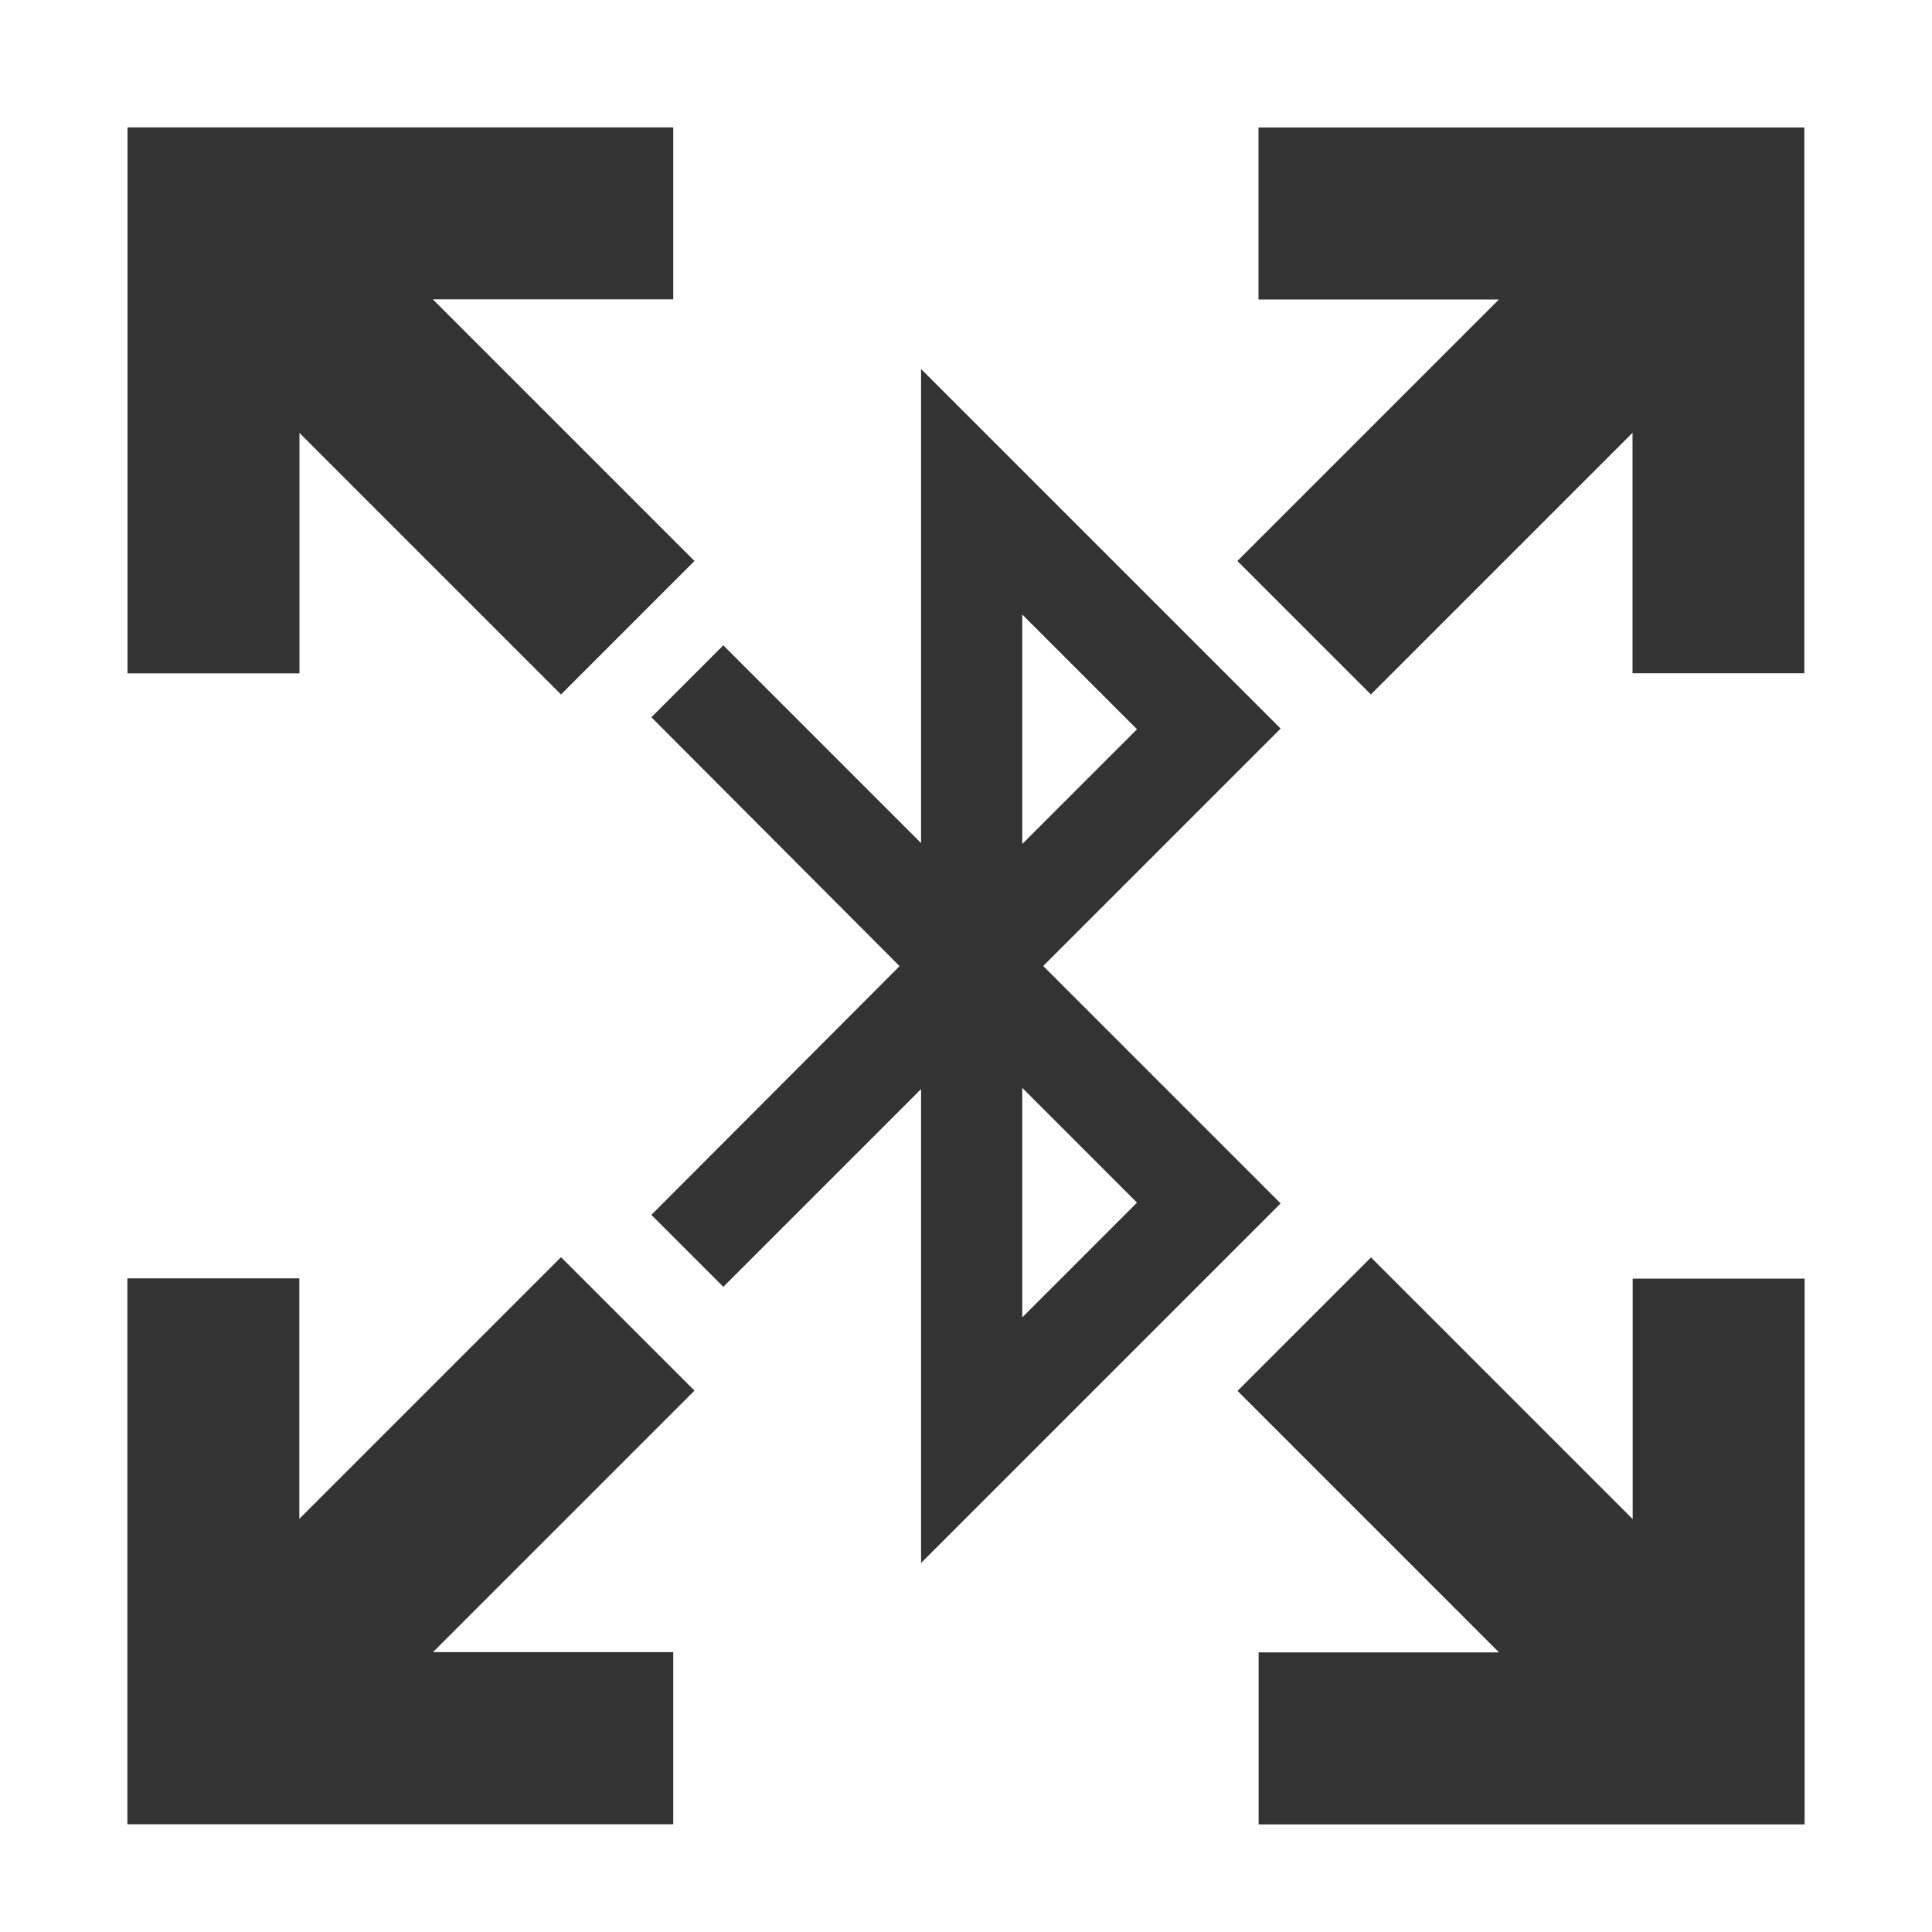 <?xml version="1.0" encoding="UTF-8"?>
<svg id="Layer_2" data-name="Layer 2" xmlns="http://www.w3.org/2000/svg" viewBox="0 0 146.64 146.64">
  <rect x="0" y="0" width="146.64" height="146.64" fill="#333333" stroke="none"/>
  <defs>
    <style>
      .cls-1 {
        fill: #fff;
      }
    </style>
  </defs>
  <g id="Layer_1-2" data-name="Layer 1">
    <g>
      <path class="cls-1" d="M0,0v146.64h146.64V0H0ZM9.67,9.67h41.43v13.05h-18.25l19.86,19.86-10.13,10.13-19.85-19.85v18.25h-13.05V9.67ZM51.1,125.41v13.05H9.67v-41.43h13.05v18.25l19.86-19.86,10.13,10.13-19.85,19.85h18.25ZM54.9,97.67l-5.46-5.46,18.84-18.88h0s-18.84-18.89-18.84-18.89l5.46-5.46,15.01,15.01V28.01l27.29,27.29-18.02,18.02,18.02,18.02-27.29,27.29v-35.97l-15.01,15.01ZM136.96,138.47h-41.43v-13.05h18.25l-19.85-19.85,10.13-10.13,19.86,19.86v-18.25h13.05v41.43ZM136.96,51.1h-13.05v-18.25l-19.86,19.86-10.13-10.13,19.85-19.85h-18.25v-13.05h41.43v41.43Z"/>
      <polygon class="cls-1" points="77.59 82.57 77.59 99.99 86.3 91.28 77.59 82.57"/>
      <polygon class="cls-1" points="77.59 46.64 77.59 64.06 86.3 55.35 77.59 46.64"/>
    </g>
  </g>
</svg>